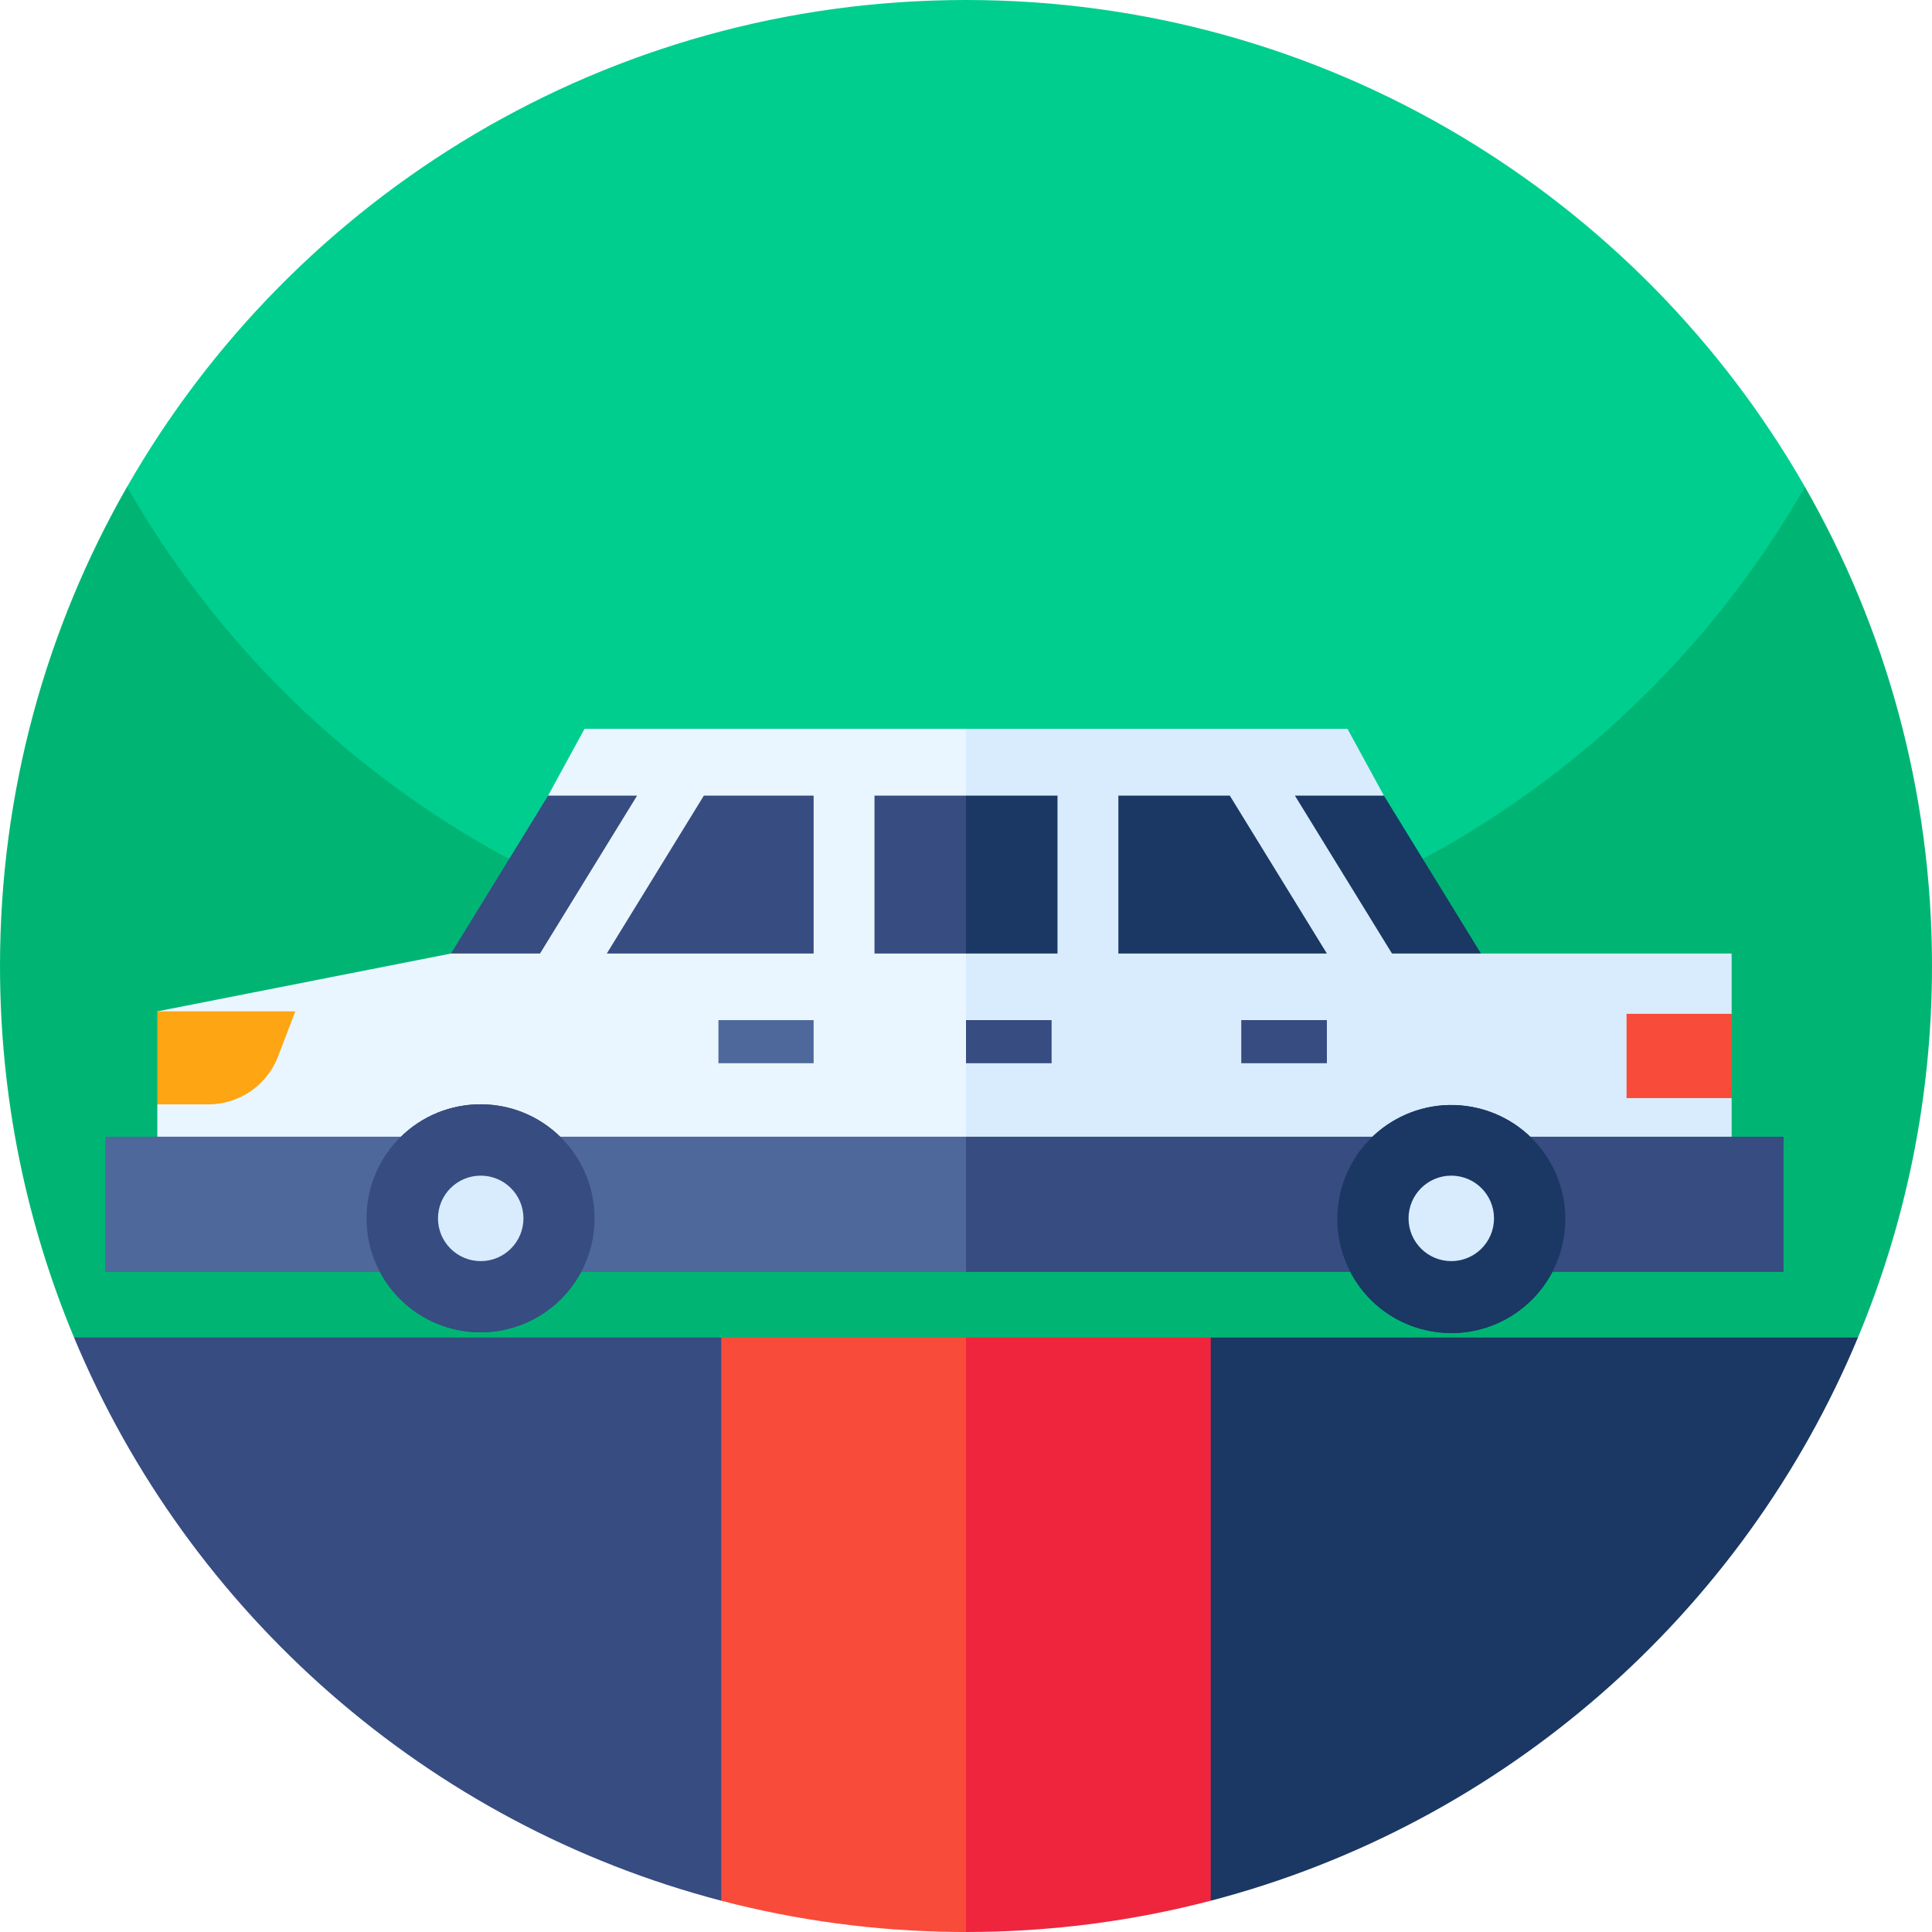 <svg xmlns="http://www.w3.org/2000/svg" version="1.1" xmlns:xlink="http://www.w3.org/1999/xlink" width="512" height="512" x="0" y="0" viewBox="0 0 512 512" style="enable-background:new 0 0 512 512" xml:space="preserve" class=""><g><path fill="#00CE8F" d="M478.32 129.01c0 99.798-80.902 180.7-180.7 180.7h-83.238c-98.971 0-179.526-79.616-180.687-178.58l-.025-2.12h.01C77.79 51.94 160.83 0 256 0s178.21 51.94 222.32 129.01z" opacity="1" data-original="#00ce8f" class=""></path><path fill="#00B574" d="M512 256c0 34.89-6.98 68.14-19.62 98.45L256 470.59 19.62 354.45C6.98 324.14 0 290.89 0 256c0-46.21 12.25-89.56 33.67-126.99h.01C77.79 206.08 160.83 258.02 256 258.02s178.21-51.94 222.32-129.01C499.75 166.44 512 209.79 512 256z" opacity="1" data-original="#00b574" class=""></path><path fill="#374C81" d="m231.75 437-40.61 66.71c-77.73-20.3-141.07-76.21-171.52-149.26h171.52z" opacity="1" data-original="#374c81" class=""></path><path fill="#1A3863" d="M492.38 354.45c-30.45 73.05-93.79 128.96-171.52 149.26l-50.45-70.49 50.45-78.77z" opacity="1" data-original="#1a3863" class=""></path><path fill="#EAF6FF" d="m256.001 193.157 25.55 48.747-25.55 80.983H41.695v-30.215l9.216-13.479-9.216-11.173 77.826-15.325 19.2-15.148 6.531-26.701 9.649-17.689z" opacity="1" data-original="#eaf6ff" class=""></path><path fill="#D8ECFE" d="m392.478 252.699-21.832-14.455-3.897-27.398-9.651-17.69-101.098.001v77.185l5.273 6.159-5.273 5.263v41.12h202.899v-31.877l-10.493-11.165 10.493-11.165v-15.978z" opacity="1" data-original="#d8ecfe" class=""></path><path fill="#374C81" d="m168.839 210.846-25.73 41.853h-23.586l25.729-41.853z" opacity="1" data-original="#374c81" class=""></path><path fill="#1A3863" d="m343.162 210.846 25.73 41.853h23.586l-25.729-41.853z" opacity="1" data-original="#1a3863" class=""></path><g fill="#374C81"><path d="M186.531 210.846h29.09v41.853h-54.819zM256 210.85l10.494 19.496L256 252.699h-24.25V210.85z" fill="#374C81" opacity="1" data-original="#374c81" class=""></path></g><path fill="#1A3863" d="M351.638 252.699H296.38v-41.853h29.529z" opacity="1" data-original="#1a3863" class=""></path><path fill="#4E689B" d="M190.392 270.342h25.229v11.422h-25.229z" opacity="1" data-original="#4e689b" class=""></path><path fill="#374C81" d="M256 270.342h22.689v11.422H256zM328.949 270.342h22.689v11.422h-22.689z" opacity="1" data-original="#374c81" class=""></path><path fill="#F94B39" d="M431.053 268.677h27.846v22.33h-27.846z" opacity="1" data-original="#f94b39"></path><path fill="#FEA513" d="m78.261 268.02-4.56 11.917a19.817 19.817 0 0 1-18.509 12.735H41.695V268.02z" opacity="1" data-original="#fea513"></path><path fill="#F94B39" d="m256 354.45 25.551 75.478L256 512c-.83 0-1.66 0-2.49-.01-21.53-.21-42.42-3.07-62.37-8.28V354.45z" opacity="1" data-original="#f94b39"></path><path fill="#EF253D" d="M320.86 354.45v149.26C300.14 509.12 278.41 512 256 512V354.45z" opacity="1" data-original="#ef253d"></path><path fill="#4E689B" d="M27.941 301.254h444.71v35.81H27.941z" opacity="1" data-original="#4e689b" class=""></path><circle cx="127.396" cy="322.884" r="30.214" fill="#374C81" transform="rotate(-45 127.347 322.931)" opacity="1" data-original="#374c81" class=""></circle><circle cx="127.396" cy="322.884" r="11.325" fill="#D8ECFE" opacity="1" data-original="#d8ecfe" class=""></circle><circle cx="384.604" cy="322.884" r="30.214" fill="#1A3863" transform="rotate(-76.7 384.723 322.962)" opacity="1" data-original="#1a3863" class=""></circle><circle cx="384.604" cy="322.884" r="11.325" fill="#D8ECFE" opacity="1" data-original="#d8ecfe" class=""></circle><path fill="#4E689B" d="m256 301.25 11.345 17.905L256 337.06H27.943v-35.81z" opacity="1" data-original="#4e689b" class=""></path><path fill="#374C81" d="M256 301.25h216.65v35.81H256z" opacity="1" data-original="#374c81" class=""></path><circle cx="127.396" cy="322.884" r="30.214" fill="#374C81" transform="rotate(-45 127.347 322.931)" opacity="1" data-original="#374c81" class=""></circle><circle cx="127.396" cy="322.884" r="11.325" fill="#D8ECFE" opacity="1" data-original="#d8ecfe" class=""></circle><circle cx="384.604" cy="322.884" r="30.214" fill="#1A3863" transform="rotate(-76.7 384.723 322.962)" opacity="1" data-original="#1a3863" class=""></circle><circle cx="384.604" cy="322.884" r="11.325" fill="#D8ECFE" opacity="1" data-original="#d8ecfe" class=""></circle><path fill="#1A3863" d="M256 210.85h24.25v41.849H256z" opacity="1" data-original="#1a3863" class=""></path></g></svg>